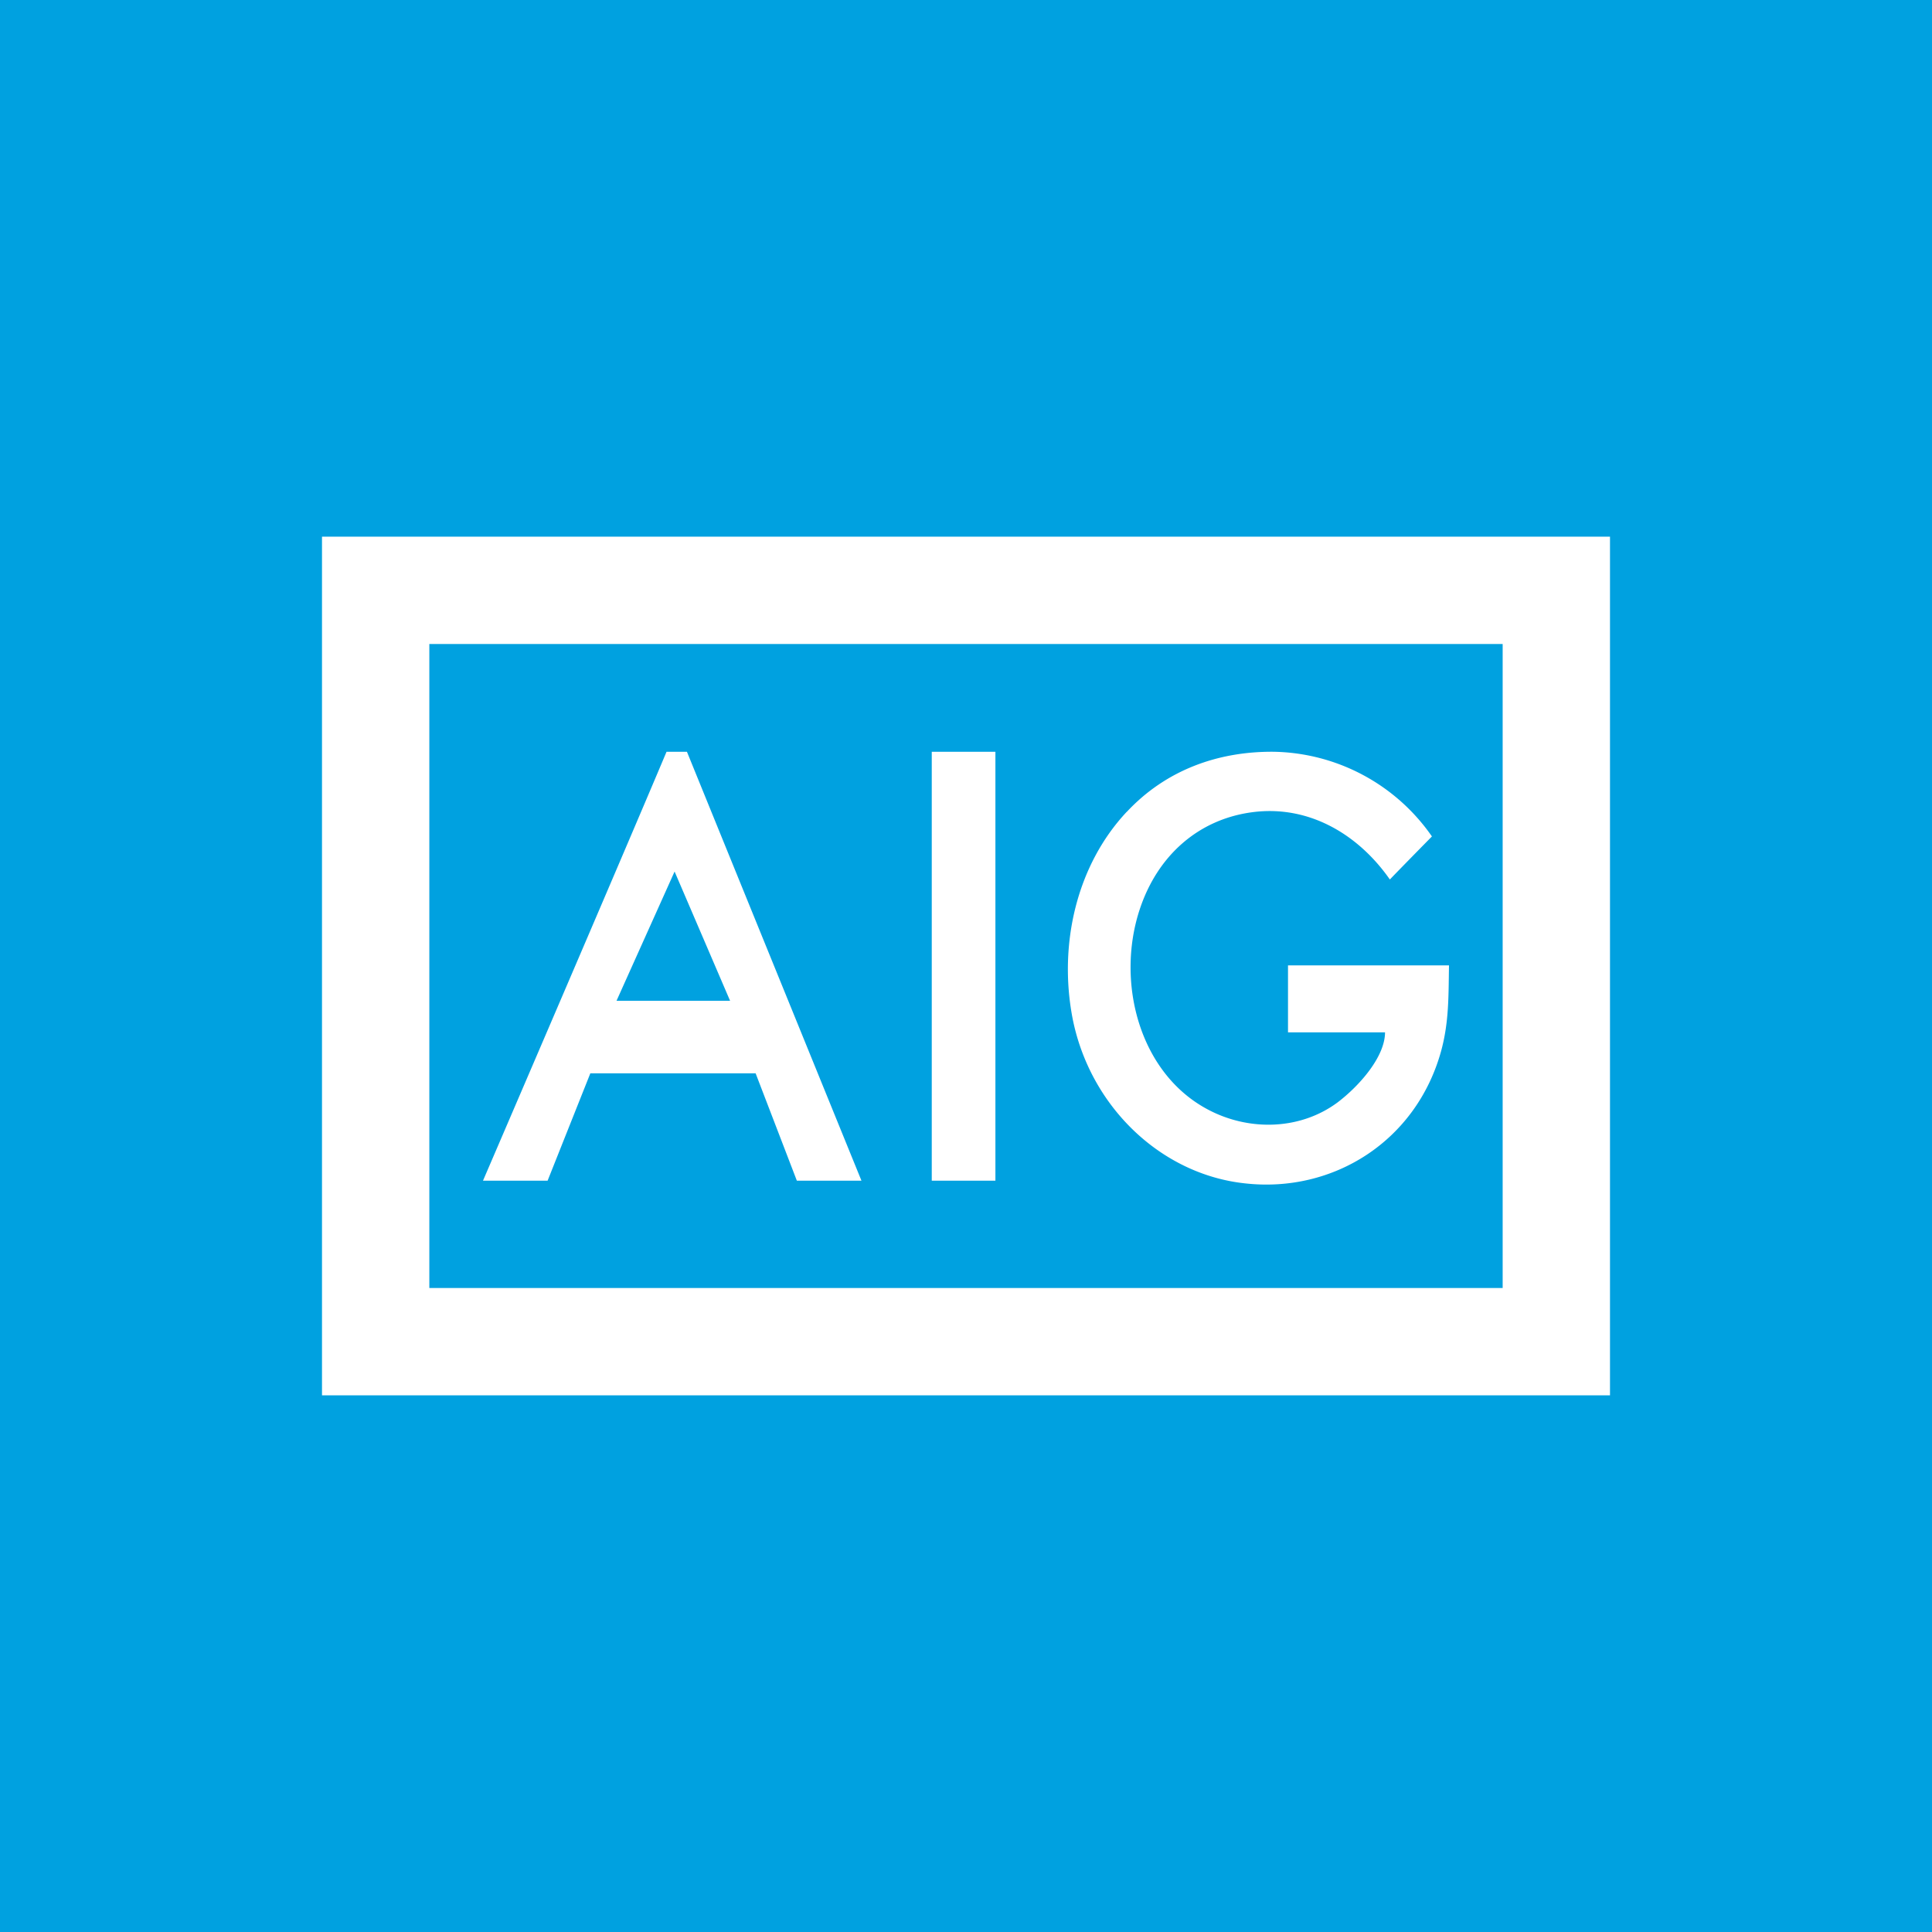 <svg width="18" height="18" fill="none" xmlns="http://www.w3.org/2000/svg"><path fill="#00A1E0" d="M0 0h18v18H0z"/><path stroke="#fff" d="M3.5 5.5h11v7h-11z"/><path d="M10.498 7.563c-.47.501-.636 1.238-.506 1.92.159.818.817 1.457 1.606 1.542.82.093 1.593-.39 1.827-1.227.076-.274.07-.521.075-.804H12v.624h.904c0 .226-.236.496-.441.652-.349.26-.824.269-1.202.071-.642-.334-.867-1.181-.644-1.864.167-.51.553-.845 1.052-.91.517-.068.98.198 1.28.627.128-.133.392-.401.392-.401a1.832 1.832 0 00-1.476-.789c-.513-.004-1 .167-1.367.56zM4.5 11h.602l.398-1H7.04l.384 1h.602L6.4 7.004h-.19C5.778 8.03 4.5 11 4.5 11zm2.302-1.676H5.744l.541-1.204.517 1.204zM8.68 11h.594V7.004h-.593V11z" fill="#fff"/></svg>